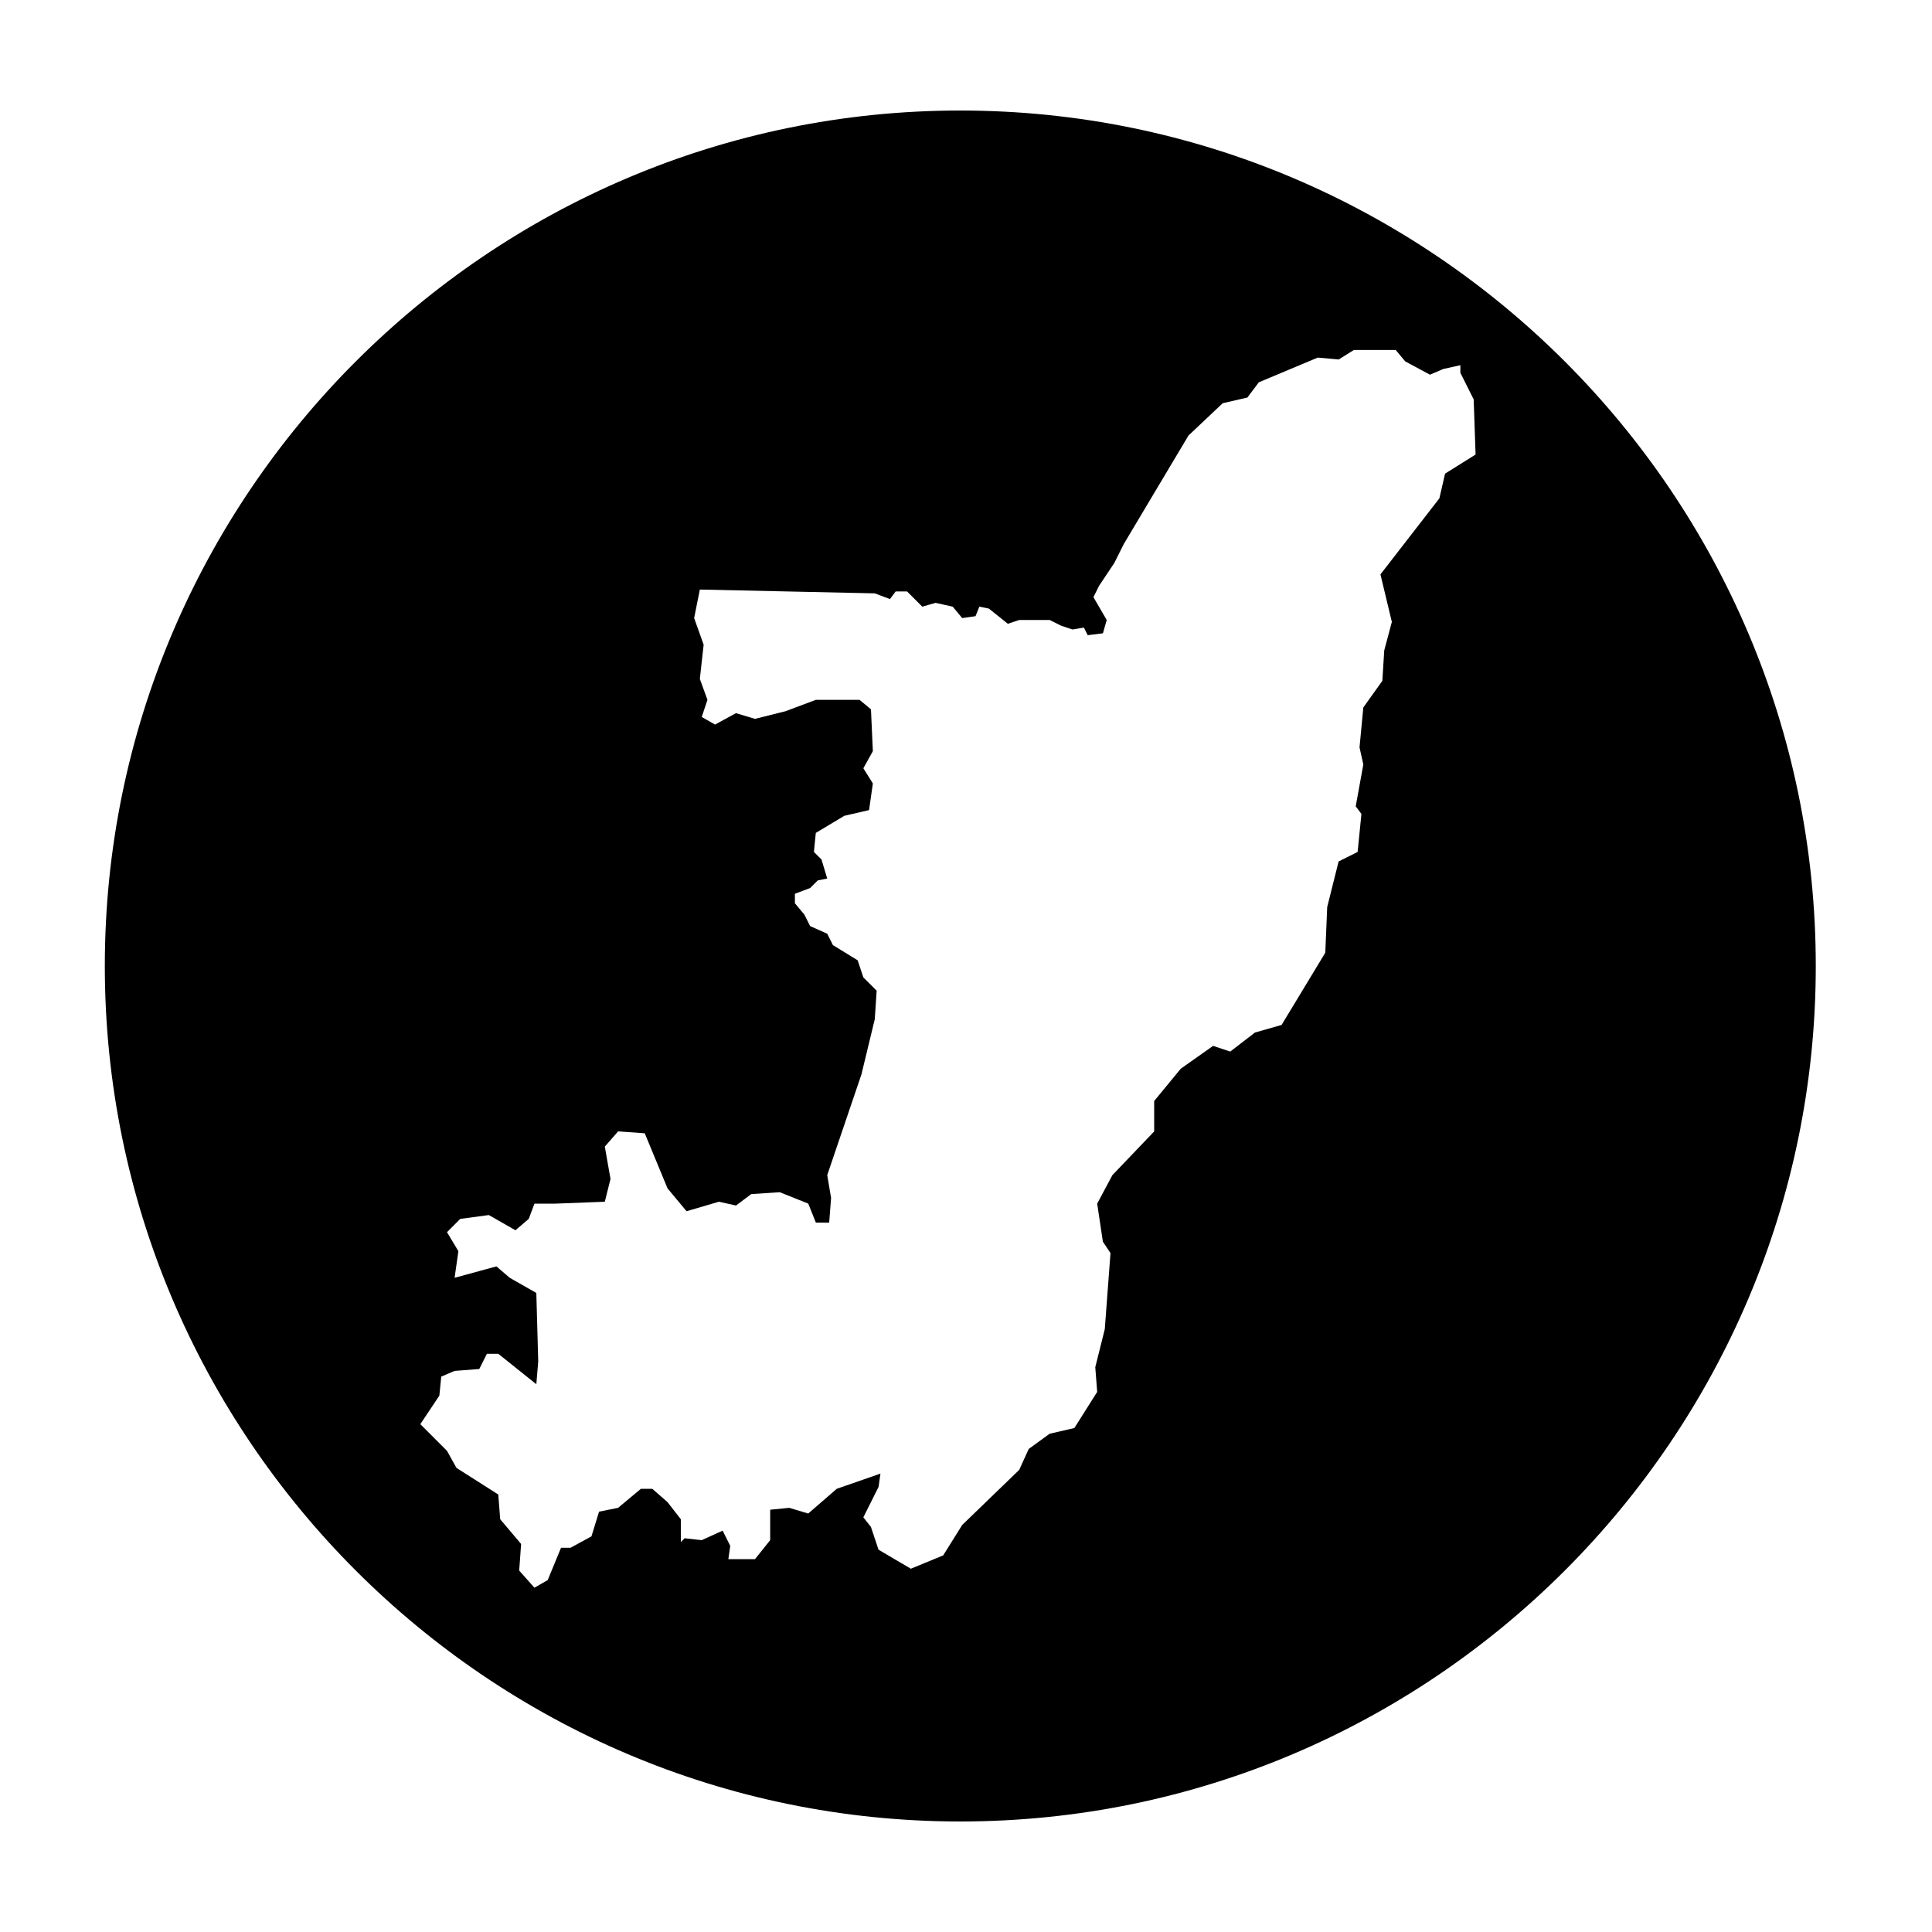 <?xml version="1.0" encoding="UTF-8"?>
<!-- Uploaded to: SVG Repo, www.svgrepo.com, Generator: SVG Repo Mixer Tools -->
<svg fill="#000000" width="800px" height="800px" version="1.1" viewBox="144 144 512 512" xmlns="http://www.w3.org/2000/svg">
 <path d="m398.49 173.29c-124.95 0-226.71 101.77-226.71 226.71s101.77 226.71 226.71 226.71c124.95 0 226.71-101.77 226.71-226.71s-101.77-226.71-226.71-226.71zm128.47 96.227-1.512 6.551-15.617 20.152 3.023 12.594-2.016 7.559-0.504 8.059-5.039 7.055-1.008 10.578 1.008 4.535-2.016 11.082 1.512 2.016-1.008 10.078-5.039 2.519-3.023 12.09-0.504 12.09-11.586 19.145-7.055 2.016-6.551 5.039-4.535-1.512-8.566 6.047-7.055 8.566v8.062l-11.074 11.586-4.031 7.559 1.512 10.078 2.016 3.023-1.512 20.152-2.519 10.078 0.504 6.551-6.047 9.574-6.551 1.512-5.543 4.031-2.519 5.543-15.113 14.609-5.039 8.062-8.566 3.527-8.566-5.039-2.016-6.047-2.008-2.531 4.031-8.062 0.504-3.527-11.586 4.031-7.559 6.551-5.039-1.512-5.039 0.504v8.062l-4.031 5.039h-7.055l0.504-3.527-2.016-4.031-5.543 2.519-4.535-0.504-1.004 1.008v-6.047l-3.527-4.535-4.031-3.527h-3.023l-6.047 5.039-5.039 1.008-2.016 6.551-5.543 3.023h-2.519l-3.527 8.566-3.527 2.016-4.031-4.535 0.504-7.055-5.543-6.551-0.504-6.551-11.082-7.055-2.519-4.535-7.055-7.055 5.039-7.559 0.504-5.039 3.527-1.512 6.551-0.504 2.016-4.031h3.023l10.078 8.062 0.504-6.047-0.504-18.137-7.047-4.019-3.527-3.023-11.086 3.023 1.008-7.055-3.023-5.039 3.527-3.527 7.559-1.008 7.055 4.031 3.527-3.023 1.512-4.031h5.543l13.098-0.504 1.512-6.047-1.512-8.566 3.527-4.031 7.055 0.504 6.047 14.609 5.039 6.047 8.566-2.519 4.535 1.008 4.031-3.023 7.559-0.504 7.559 3.023 2.016 5.039h3.527l0.504-6.551-1.023-6.039 9.07-26.703 3.527-14.609 0.504-7.559-3.527-3.527-1.512-4.535-6.551-4.027-1.512-3.023-4.535-2.016-1.512-3.023-2.519-3.023v-2.519l4.031-1.512 2.016-2.016 2.519-0.504-1.512-5.039-2.016-2.016 0.504-5.039 7.559-4.535 6.551-1.512 1.008-7.055-2.519-4.031 2.519-4.535-0.504-11.082-3.023-2.512h-11.586l-8.062 3.023-8.062 2.016-5.039-1.512-5.543 3.023-3.527-2.016 1.512-4.535-2.016-5.543 1.008-9.07-2.519-7.055 1.512-7.559 46.352 1.008 4.031 1.512 1.512-2.016h3.023l4.031 4.031 3.527-1.008 4.535 1.008 2.519 3.023 3.527-0.504 1.008-2.519 2.519 0.504 5.039 4.031 3.023-1.008h8.062l3.023 1.512 3.023 1.008 3.023-0.504 1.008 2.016 4.031-0.504 1.008-3.527-3.527-6.047 1.512-3.023 4.031-6.047 2.519-5.039 17.129-28.719 9.07-8.566 6.551-1.512 3.023-4.031 15.617-6.551 5.543 0.504 4.031-2.519h11.086l2.519 3.023 6.551 3.527 3.527-1.512 4.535-1.008v2.016l3.527 7.055 0.504 14.609z"/>
</svg>